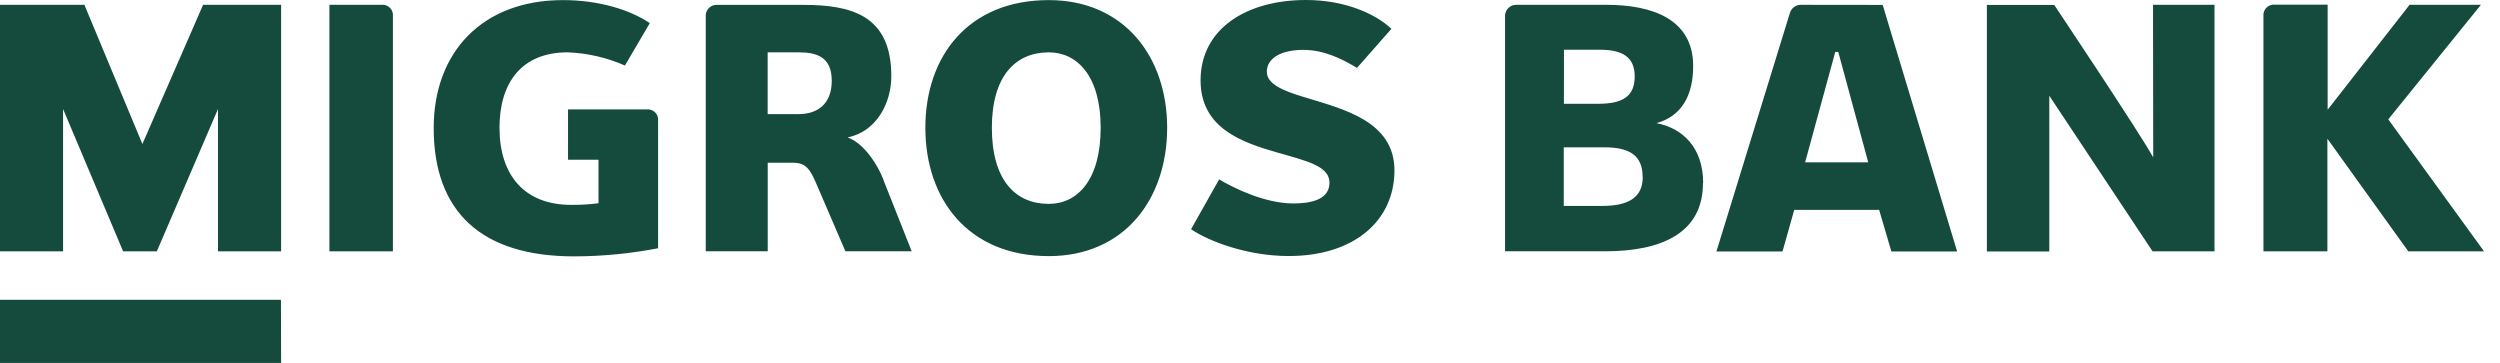 <svg width="124" height="18" viewBox="0 0 124 18" fill="none" xmlns="http://www.w3.org/2000/svg">
	<title>Logo Migros Bank</title>
	<path d="M123.209 12.467H119.452L115.439 6.88V12.467H112.267V0.698C112.273 0.63 112.293 0.564 112.324 0.504C112.356 0.444 112.399 0.391 112.452 0.347C112.504 0.304 112.565 0.271 112.63 0.252C112.695 0.232 112.763 0.225 112.831 0.232H115.451V5.443L119.515 0.239H123.053L118.459 5.919L123.209 12.467ZM106.8 7.807C106.104 6.548 101.889 0.244 101.889 0.244H98.549V12.472H101.645V4.748L106.768 12.467H109.84V0.239H106.79L106.8 7.807ZM93.381 0.244L97.073 12.472H93.811L93.206 10.41H88.995L88.412 12.472H85.135L88.775 0.656C88.81 0.526 88.891 0.413 89.001 0.337C89.112 0.26 89.246 0.226 89.38 0.239L93.381 0.244ZM92.664 8.051L91.178 2.576H91.029L89.534 8.051H92.664ZM84.467 9.083C84.467 11.564 82.408 12.464 79.614 12.464H74.65V0.788C74.65 0.715 74.665 0.643 74.693 0.575C74.722 0.508 74.763 0.447 74.815 0.396C74.868 0.345 74.929 0.305 74.997 0.278C75.065 0.251 75.138 0.238 75.211 0.239H79.68C81.942 0.239 83.981 0.942 83.981 3.276C83.981 4.74 83.403 5.767 82.161 6.107C83.462 6.36 84.477 7.319 84.477 9.083H84.467ZM77.57 5.148H79.278C80.529 5.148 81.081 4.745 81.081 3.791C81.081 2.837 80.49 2.467 79.353 2.467H77.572L77.57 5.148ZM81.473 8.771C81.473 7.741 80.868 7.307 79.58 7.307H77.562V10.213H79.47C80.746 10.213 81.481 9.817 81.481 8.771H81.473ZM13.935 14.87H0V18H13.943L13.935 14.87ZM43.822 8.937L45.22 12.464H41.933L40.484 9.098C40.187 8.412 39.979 8.073 39.352 8.073H38.079V12.464H35.005V0.729C35.017 0.604 35.073 0.488 35.162 0.399C35.251 0.31 35.367 0.254 35.492 0.242H39.833C42.19 0.242 44.209 0.729 44.209 3.777C44.209 5.138 43.456 6.533 42.041 6.816C42.733 7.053 43.444 7.956 43.829 8.939L43.822 8.937ZM41.255 4.008C41.255 2.83 40.523 2.596 39.613 2.596H38.076V5.66H39.613C40.533 5.66 41.255 5.172 41.255 4.008ZM19.022 0.239H16.339V12.467H19.488V0.729C19.484 0.605 19.435 0.486 19.349 0.395C19.263 0.305 19.147 0.249 19.022 0.239ZM32.145 5.426H28.174V7.924H29.686V10.081C29.234 10.139 28.778 10.166 28.322 10.161C26.022 10.161 24.775 8.697 24.775 6.336C24.775 4.126 25.851 2.596 28.156 2.596C29.136 2.633 30.099 2.855 30.996 3.25L32.231 1.147C31.233 0.476 29.686 0.005 27.922 0.005C23.914 0.005 21.511 2.596 21.511 6.348C21.511 10.542 23.914 12.716 28.474 12.716C29.872 12.714 31.267 12.579 32.641 12.313V5.982C32.647 5.912 32.64 5.842 32.618 5.776C32.596 5.709 32.561 5.648 32.514 5.596C32.468 5.544 32.411 5.501 32.348 5.472C32.284 5.443 32.215 5.427 32.145 5.426ZM57.891 6.336C57.891 9.876 55.769 12.703 52.019 12.703C48.016 12.703 45.898 9.876 45.898 6.336C45.898 2.796 48.016 0.005 52.019 0.005C55.769 0.005 57.891 2.83 57.891 6.336ZM54.593 6.336C54.593 3.774 53.434 2.596 52.019 2.596C50.37 2.596 49.196 3.774 49.196 6.336C49.196 8.939 50.37 10.113 52.019 10.113C53.434 10.113 54.593 8.939 54.593 6.336ZM64.732 4.831C63.676 4.513 62.834 4.189 62.834 3.555C62.834 2.92 63.49 2.474 64.649 2.474C65.611 2.474 66.469 2.864 67.308 3.367L69.014 1.43C68.243 0.698 66.73 0 64.776 0C61.819 0 59.548 1.43 59.548 3.986C59.548 6.36 61.602 7.063 63.366 7.568C64.83 7.988 65.942 8.239 65.942 9.061C65.942 9.939 64.944 10.091 64.154 10.091C62.761 10.091 61.248 9.359 60.47 8.898L59.077 11.369C59.933 11.957 61.853 12.699 63.92 12.699C67.15 12.699 69.165 10.964 69.165 8.441C69.155 5.999 66.603 5.406 64.732 4.831ZM7.063 7.143L4.186 0.239H0V12.467H3.128V5.406L6.107 12.467H7.778L10.813 5.406V12.467H13.943V0.239H10.073L7.063 7.143Z" fill="#144B3C">
	</path>
</svg>

